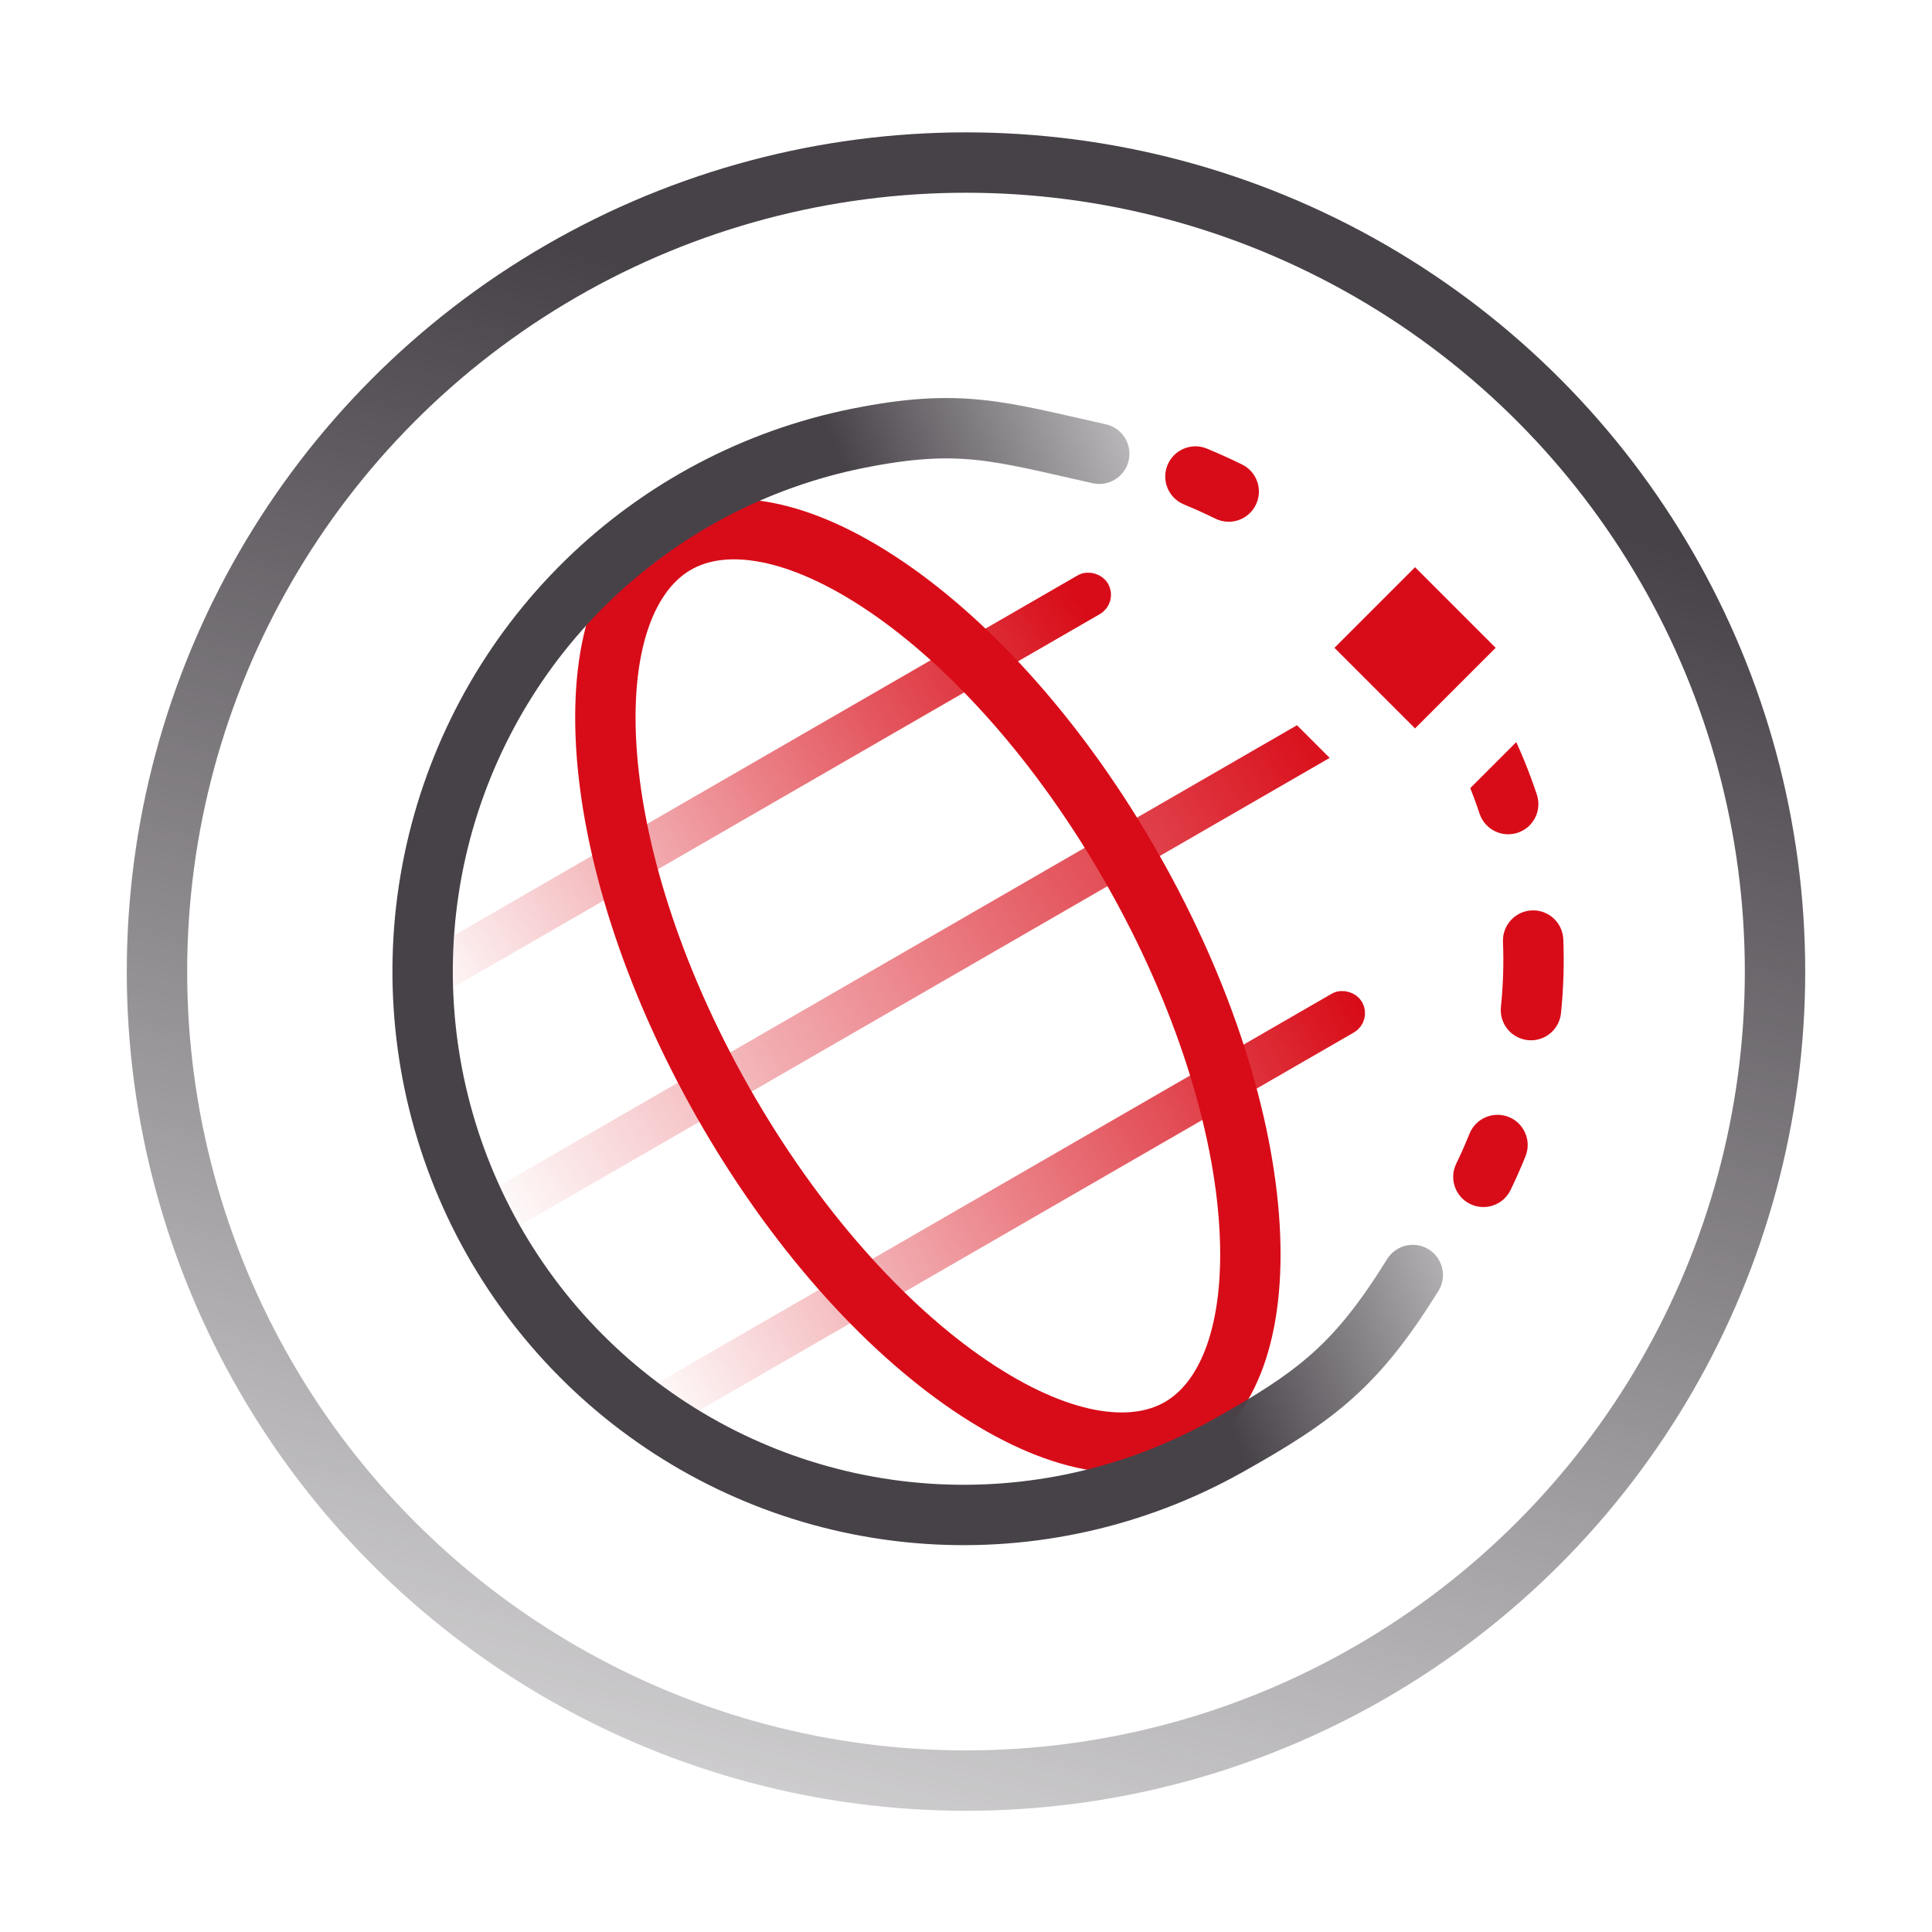 <svg width="80" height="80" viewBox="0 0 80 80" fill="none" xmlns="http://www.w3.org/2000/svg">
<circle cx="40" cy="40.231" r="33.5" stroke="url(#paint0_linear_506_24020)" stroke-width="2.5" stroke-linecap="round" stroke-linejoin="round"/>
<path d="M49.74 19.154C49.421 19.022 49.055 19.173 48.923 19.492C48.79 19.811 48.941 20.176 49.26 20.309L49.74 19.154ZM57.037 24.692L57.475 24.246L57.037 24.692ZM61.95 31.945L62.528 31.708L62.528 31.708L61.95 31.945ZM63.49 40.387L62.865 40.367L62.865 40.367L63.49 40.387ZM60.861 48.459C60.711 48.77 60.841 49.143 61.151 49.294C61.462 49.444 61.836 49.315 61.986 49.004L60.861 48.459ZM50.604 20.916C50.914 21.067 51.288 20.939 51.44 20.629C51.592 20.319 51.463 19.945 51.153 19.793L50.604 20.916ZM56.33 23.195C56.068 22.97 55.674 23 55.449 23.262C55.224 23.523 55.254 23.918 55.515 24.143L56.33 23.195ZM57.586 26.172C57.817 26.429 58.212 26.451 58.469 26.221C58.726 25.991 58.748 25.596 58.518 25.338L57.586 26.172ZM61.904 30.329C61.75 30.02 61.376 29.893 61.066 30.046C60.757 30.199 60.63 30.574 60.783 30.884L61.904 30.329ZM61.858 33.493C61.967 33.82 62.321 33.998 62.648 33.889C62.976 33.78 63.153 33.426 63.044 33.099L61.858 33.493ZM64.109 38.922C64.095 38.577 63.804 38.308 63.459 38.322C63.114 38.335 62.846 38.626 62.86 38.971L64.109 38.922ZM62.772 41.763C62.737 42.106 62.986 42.413 63.33 42.448C63.673 42.484 63.98 42.234 64.015 41.891L62.772 41.763ZM62.588 47.645C62.717 47.325 62.562 46.961 62.242 46.832C61.921 46.703 61.557 46.858 61.428 47.179L62.588 47.645ZM49.26 20.309C49.716 20.498 50.164 20.7 50.604 20.916L51.153 19.793C50.69 19.566 50.219 19.353 49.74 19.154L49.26 20.309ZM55.515 24.143C55.888 24.463 56.249 24.795 56.599 25.138L57.475 24.246C57.105 23.883 56.723 23.533 56.33 23.195L55.515 24.143ZM56.599 25.138C56.941 25.473 57.27 25.818 57.586 26.172L58.518 25.338C58.183 24.964 57.836 24.6 57.475 24.246L56.599 25.138ZM60.783 30.884C60.995 31.31 61.191 31.743 61.371 32.183L62.528 31.708C62.336 31.241 62.128 30.781 61.904 30.329L60.783 30.884ZM61.371 32.183C61.549 32.615 61.712 33.052 61.858 33.493L63.044 33.099C62.889 32.63 62.716 32.166 62.528 31.708L61.371 32.183ZM62.86 38.971C62.878 39.436 62.88 39.901 62.865 40.367L64.115 40.406C64.13 39.911 64.128 39.416 64.109 38.922L62.86 38.971ZM62.865 40.367C62.851 40.834 62.819 41.299 62.772 41.763L64.015 41.891C64.066 41.398 64.099 40.903 64.115 40.406L62.865 40.367ZM61.428 47.179C61.255 47.61 61.066 48.037 60.861 48.459L61.986 49.004C62.203 48.557 62.404 48.104 62.588 47.645L61.428 47.179ZM49.979 18.577C49.342 18.312 48.61 18.614 48.346 19.252C48.081 19.89 48.383 20.621 49.021 20.886L49.979 18.577ZM57.037 24.692L57.912 23.8L57.037 24.692ZM61.95 31.945L63.106 31.47L63.106 31.47L61.95 31.945ZM63.49 40.387L62.241 40.348L62.241 40.348L63.49 40.387ZM60.299 48.186C59.998 48.808 60.257 49.555 60.879 49.856C61.5 50.157 62.248 49.898 62.549 49.276L60.299 48.186ZM50.329 21.477C50.949 21.781 51.698 21.524 52.001 20.904C52.305 20.284 52.048 19.535 51.428 19.232L50.329 21.477ZM56.737 22.721C56.214 22.271 55.425 22.331 54.975 22.854C54.525 23.378 54.584 24.167 55.108 24.617L56.737 22.721ZM57.121 26.588C57.581 27.103 58.371 27.147 58.886 26.686C59.4 26.226 59.444 25.436 58.984 24.922L57.121 26.588ZM62.464 30.052C62.157 29.433 61.407 29.18 60.789 29.486C60.17 29.793 59.917 30.542 60.223 31.161L62.464 30.052ZM61.265 33.69C61.483 34.345 62.19 34.7 62.846 34.482C63.501 34.264 63.855 33.556 63.637 32.901L61.265 33.69ZM64.733 38.897C64.706 38.207 64.124 37.67 63.435 37.697C62.745 37.725 62.208 38.306 62.235 38.996L64.733 38.897ZM62.15 41.699C62.08 42.386 62.579 43 63.266 43.07C63.953 43.141 64.567 42.641 64.637 41.954L62.15 41.699ZM63.168 47.879C63.426 47.238 63.115 46.51 62.475 46.252C61.835 45.995 61.106 46.305 60.849 46.945L63.168 47.879ZM49.021 20.886C49.464 21.07 49.901 21.267 50.329 21.477L51.428 19.232C50.953 18.999 50.47 18.781 49.979 18.577L49.021 20.886ZM55.108 24.617C55.47 24.928 55.822 25.251 56.161 25.584L57.912 23.8C57.533 23.428 57.141 23.068 56.737 22.721L55.108 24.617ZM56.161 25.584C56.493 25.91 56.813 26.245 57.121 26.588L58.984 24.922C58.64 24.537 58.283 24.163 57.912 23.8L56.161 25.584ZM60.223 31.161C60.428 31.575 60.618 31.995 60.794 32.421L63.106 31.47C62.908 30.99 62.694 30.517 62.464 30.052L60.223 31.161ZM60.794 32.421C60.966 32.84 61.123 33.263 61.265 33.69L63.637 32.901C63.477 32.419 63.3 31.942 63.106 31.47L60.794 32.421ZM62.235 38.996C62.253 39.446 62.255 39.897 62.241 40.348L64.739 40.426C64.755 39.916 64.753 39.406 64.733 38.897L62.235 38.996ZM62.241 40.348C62.227 40.8 62.196 41.25 62.15 41.699L64.637 41.954C64.689 41.447 64.723 40.937 64.739 40.426L62.241 40.348ZM60.849 46.945C60.68 47.364 60.497 47.778 60.299 48.186L62.549 49.276C62.772 48.816 62.978 48.35 63.168 47.879L60.849 46.945Z" fill="#D80C18"/>
<path d="M46.905 36.004C49.877 41.235 51.49 46.512 51.74 50.78C51.996 55.137 50.835 58.014 48.834 59.151C46.832 60.288 43.766 59.813 40.155 57.362C36.617 54.962 32.909 50.875 29.937 45.644C26.965 40.413 25.353 35.136 25.102 30.868C24.847 26.511 26.008 23.634 28.009 22.497C30.01 21.36 33.076 21.836 36.688 24.286C40.226 26.686 43.933 30.773 46.905 36.004Z" stroke="#D80C18" stroke-width="2.5"/>
<rect x="17.528" y="40.002" width="32.011" height="0.924" rx="0.462" transform="rotate(-30 17.528 40.002)" stroke="url(#paint1_linear_506_24020)" stroke-width="0.924"/>
<rect x="27.258" y="57.781" width="32.921" height="0.924" rx="0.462" transform="rotate(-30 27.258 57.781)" stroke="url(#paint2_linear_506_24020)" stroke-width="0.924"/>
<rect x="20.301" y="49.85" width="40.032" height="0.924" rx="0.462" transform="rotate(-30 20.301 49.85)" stroke="url(#paint3_linear_506_24020)" stroke-width="0.924"/>
<path d="M58.5 52.796C56.182 56.523 54.56 57.792 50.779 59.902C46.997 62.011 42.689 62.976 38.373 62.679C34.058 62.382 29.921 60.837 26.461 58.229C23 55.622 20.366 52.064 18.874 47.985C17.383 43.906 17.098 39.481 18.055 35.243C19.013 31.005 21.17 27.136 24.268 24.104C27.366 21.071 31.271 19.004 35.513 18.152C39.754 17.301 41.344 17.858 45.517 18.789" stroke="url(#paint4_linear_506_24020)" stroke-width="2.5" stroke-linecap="round" stroke-linejoin="round"/>
<g filter="url(#filter0_d_506_24020)">
<rect x="50.5" y="26.825" width="11.447" height="11.447" transform="rotate(-45 50.5 26.825)" fill="white"/>
</g>
<rect x="55.257" y="26.825" width="4.72" height="4.72" transform="rotate(-45 55.257 26.825)" fill="#D80C18"/>
<defs>
<filter id="filter0_d_506_24020" x="46.5" y="14.731" width="24.188" height="24.188" filterUnits="userSpaceOnUse" color-interpolation-filters="sRGB">
<feFlood flood-opacity="0" result="BackgroundImageFix"/>
<feColorMatrix in="SourceAlpha" type="matrix" values="0 0 0 0 0 0 0 0 0 0 0 0 0 0 0 0 0 0 127 0" result="hardAlpha"/>
<feOffset/>
<feGaussianBlur stdDeviation="2"/>
<feColorMatrix type="matrix" values="0 0 0 0 0 0 0 0 0 0 0 0 0 0 0 0 0 0 0.23 0"/>
<feBlend mode="normal" in2="BackgroundImageFix" result="effect1_dropShadow_506_24020"/>
<feBlend mode="normal" in="SourceGraphic" in2="effect1_dropShadow_506_24020" result="shape"/>
</filter>
<linearGradient id="paint0_linear_506_24020" x1="10.688" y1="6.731" x2="-8.572" y2="77.417" gradientUnits="userSpaceOnUse">
<stop stop-color="#474248"/>
<stop offset="1" stop-color="#474248" stop-opacity="0.1"/>
</linearGradient>
<linearGradient id="paint1_linear_506_24020" x1="48.571" y1="40.419" x2="16.876" y2="40.794" gradientUnits="userSpaceOnUse">
<stop stop-color="#D80C18"/>
<stop offset="1" stop-color="#D80C18" stop-opacity="0"/>
</linearGradient>
<linearGradient id="paint2_linear_506_24020" x1="60.389" y1="59.149" x2="26.462" y2="58.769" gradientUnits="userSpaceOnUse">
<stop stop-color="#D80C18"/>
<stop offset="1" stop-color="#D80C18" stop-opacity="0"/>
</linearGradient>
<linearGradient id="paint3_linear_506_24020" x1="60.128" y1="49.837" x2="19.889" y2="51.148" gradientUnits="userSpaceOnUse">
<stop stop-color="#D80C18"/>
<stop offset="1" stop-color="#D80C18" stop-opacity="0"/>
</linearGradient>
<linearGradient id="paint4_linear_506_24020" x1="45.517" y1="45.558" x2="71.92" y2="34.895" gradientUnits="userSpaceOnUse">
<stop stop-color="#474248"/>
<stop offset="0.581" stop-color="#474248" stop-opacity="0.1"/>
</linearGradient>
</defs>
</svg>
